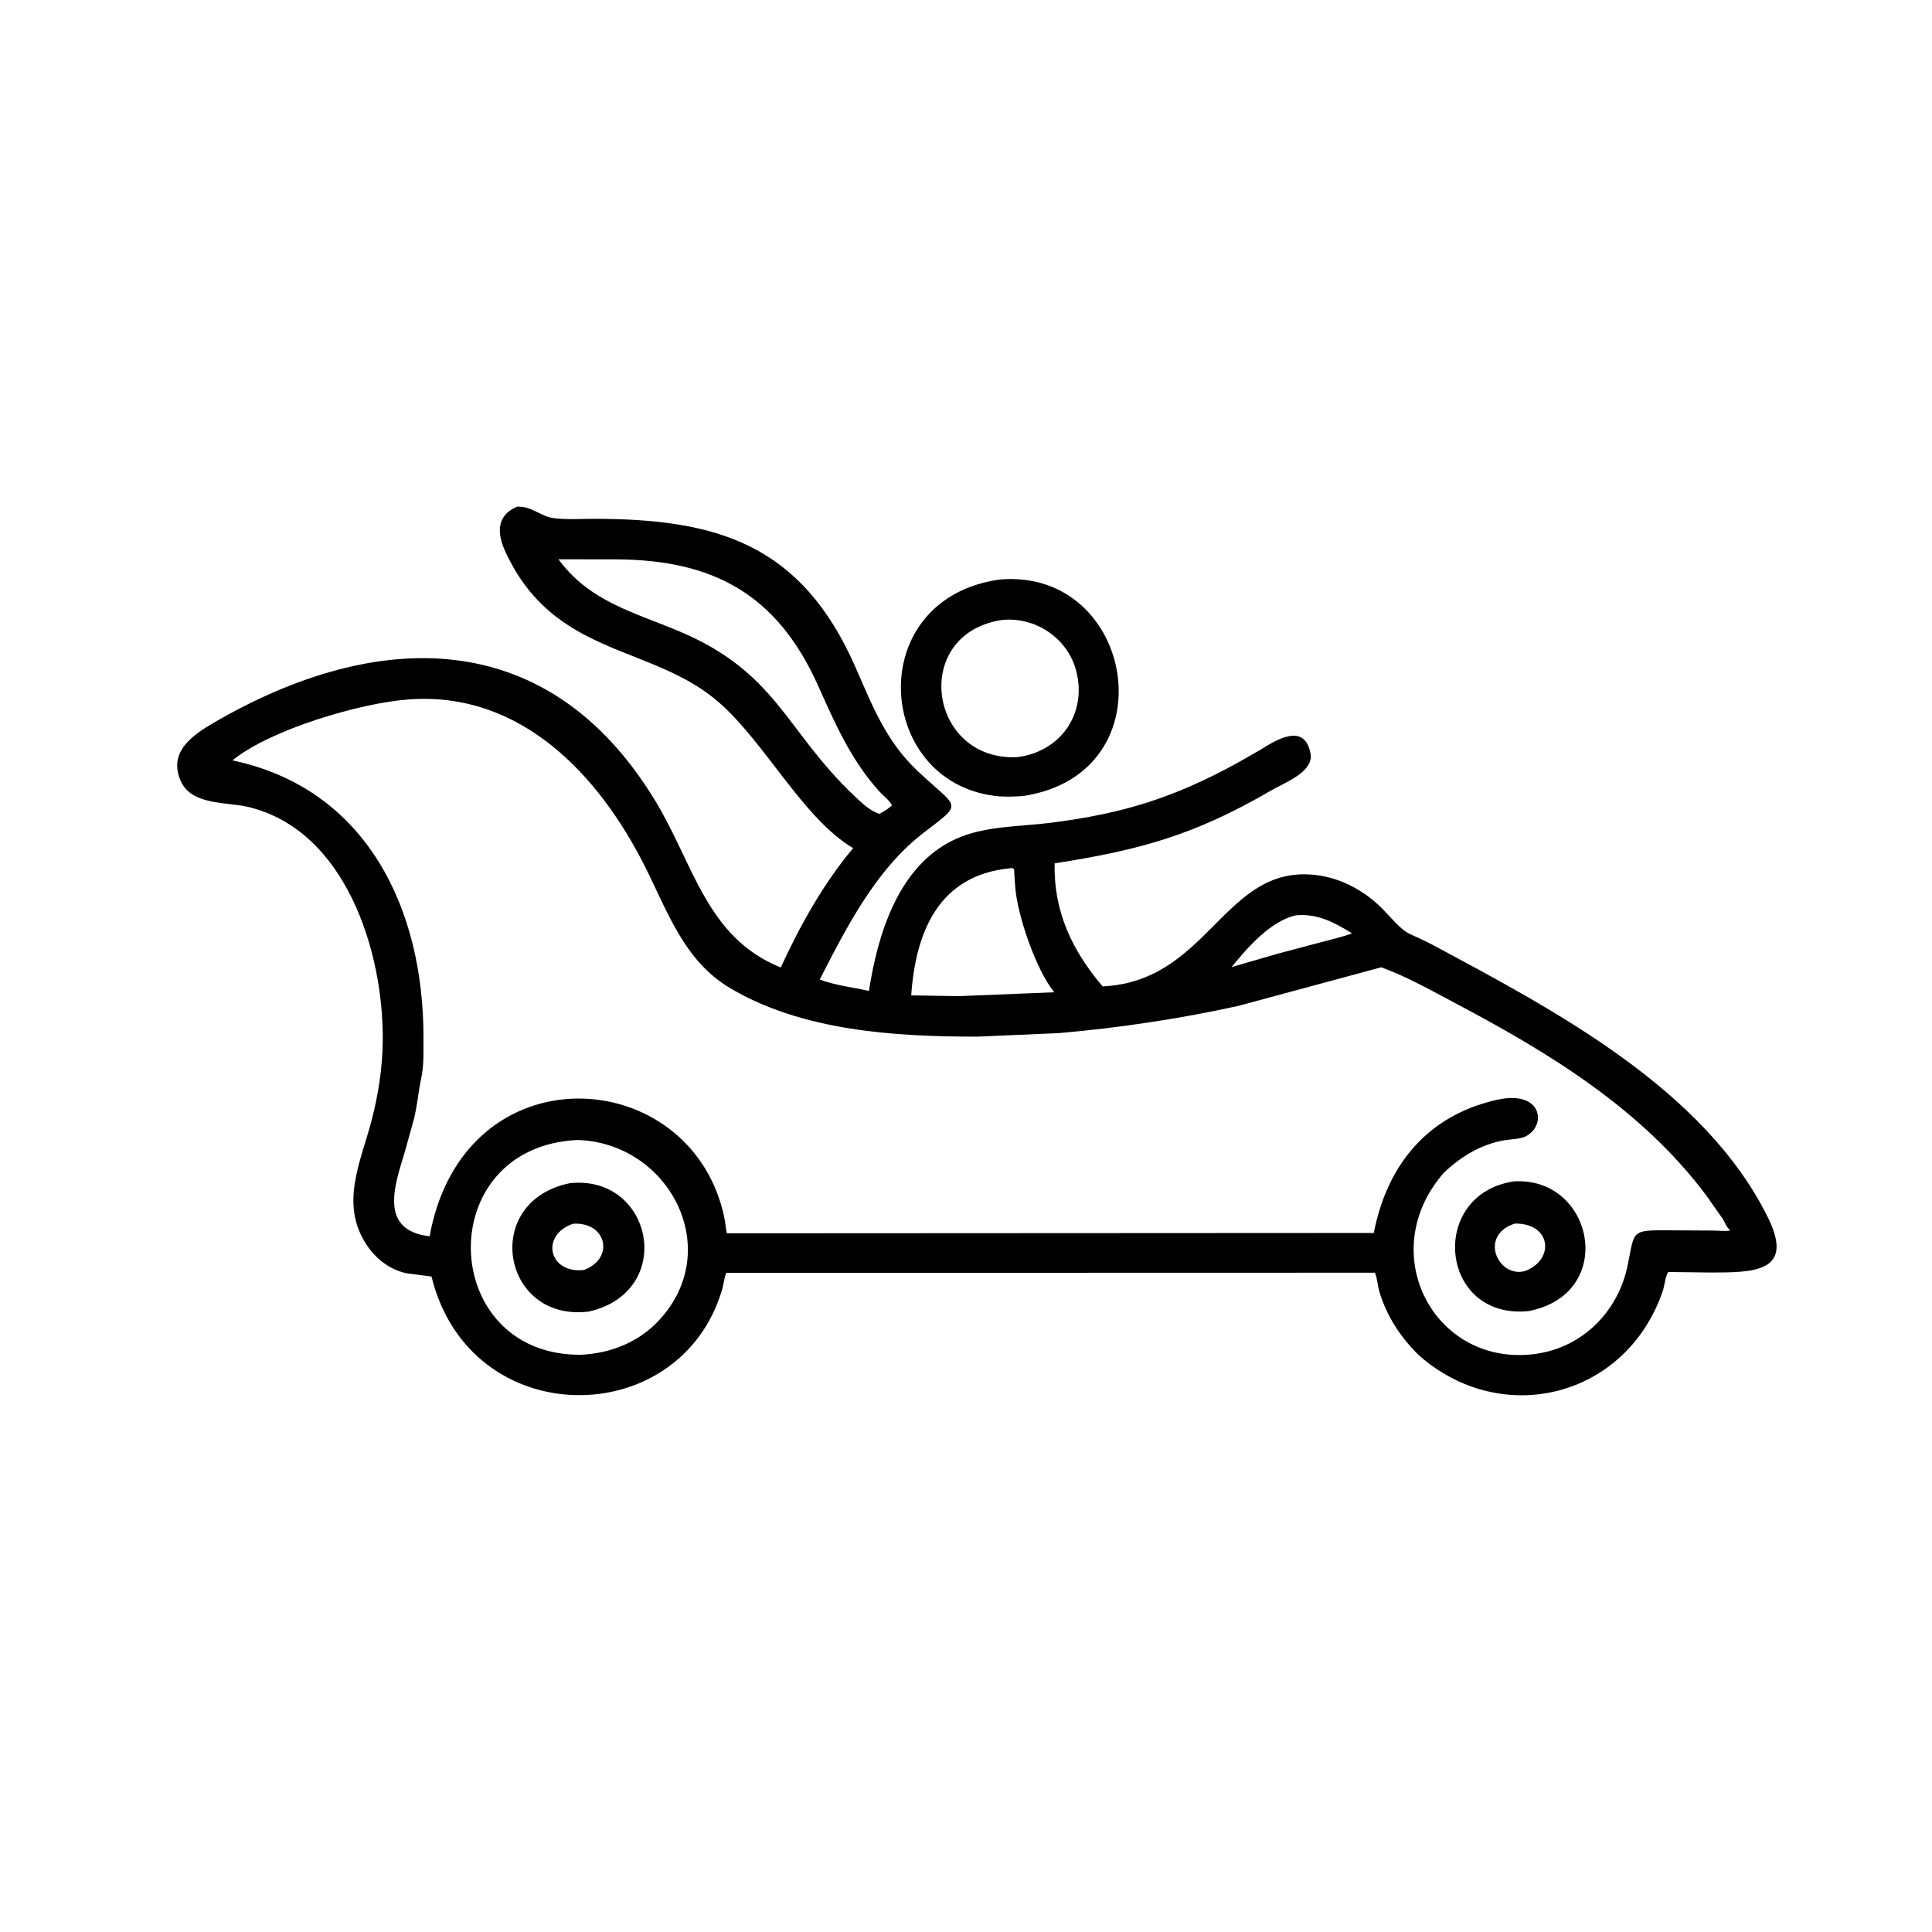 <svg version="1.1" xmlns="http://www.w3.org/2000/svg" style="display: block;" viewBox="0 0 2048 2048" width="640" height="640">
<path transform="translate(0,0)" fill="rgb(0,0,0)" d="M 1503.86 1436.43 C 1484.7 1417.61 1470.11 1395.42 1462.32 1369.63 C 1460.26 1362.81 1460.16 1355.78 1457.53 1349.12 L 769.907 1349.29 C 767.613 1354.64 767.238 1360.85 765.606 1366.46 C 721.534 1518.03 498.059 1519.11 457.421 1353.19 L 430.506 1349.64 C 412.149 1345.52 397.34 1333.49 387.446 1317.77 C 360.698 1275.25 382.27 1231.69 393.723 1188.39 C 401.027 1160.77 405.424 1132.04 405.727 1103.53 C 406.743 1007.98 365.997 879.994 263.117 855.382 C 240.323 849.928 203.237 853.922 191.681 828.099 C 177.712 796.883 204.41 778.965 227.694 765.487 C 400.043 665.721 581.106 662.389 694.3 848.379 C 735.605 916.247 748.888 993.878 827.627 1025.57 C 847.996 981.323 872.918 936.436 904.394 899.033 C 851.829 868.241 811.116 787.247 762.021 744.5 C 690.569 682.289 587.247 697.267 535.5 584.319 C 526.523 564.725 526.565 545.995 548.253 537.077 C 564.188 536.525 572.604 547.391 587.134 549.259 C 600.911 551.031 615.925 549.957 629.853 549.964 C 760.178 550.035 849.528 576.648 906.869 707.334 C 924.941 748.524 939.107 785.43 972.324 816.908 C 1016.12 858.408 1022.31 849.492 978.861 882.937 C 928.485 921.717 897.266 982.987 868.964 1038.35 C 885.402 1044.54 903.983 1046.56 921.12 1050.43 C 930.468 989.936 952.424 917.107 1013.05 889.394 C 1043.72 875.372 1081.04 876.346 1114.16 872.142 C 1190.46 862.458 1244.48 845.659 1312 808.564 L 1335.74 795.008 C 1352.3 784.638 1382.9 765.126 1389.22 798.781 C 1392.9 818.342 1361.31 829.841 1348.07 837.574 C 1266.42 885.264 1208.31 901.116 1117.94 915.179 C 1116.83 966.577 1136.61 1007.67 1168.79 1045.6 C 1277.21 1040.65 1295.71 925.98 1383.4 926.802 C 1416.38 927.112 1446.91 943.051 1468.97 967.071 C 1494.83 995.24 1488.27 985.291 1520.12 1002.39 C 1647.55 1070.77 1807.28 1154.52 1874.36 1291.21 C 1902.83 1349.23 1857.83 1348.82 1813.12 1348.92 L 1768.43 1348.37 C 1765.28 1352.73 1764.51 1362.92 1762.63 1368.43 C 1723.95 1481.63 1591.81 1514.45 1503.86 1436.43 z M 591.999 592.868 C 624.543 637.327 671.252 648.777 719.611 669.05 C 823.839 712.743 832.326 774.414 905.9 843.94 C 913.494 851.116 922.106 859.508 932.242 862.766 L 939.98 858.173 L 945.5 853.858 C 943.61 848.905 935.678 842.945 931.837 838.65 C 901.598 804.841 885.444 767.378 866.999 726.372 C 823.479 629.618 755.694 593.448 653.245 592.957 L 591.999 592.868 z M 433.329 741.42 C 383.163 744.932 287.223 772.871 246.336 806.025 C 388.546 835.905 449.519 963.451 448.888 1100.99 C 448.828 1114.05 449.392 1129.74 446.629 1142.5 L 446.383 1143.59 C 443.415 1157.69 442.284 1172.02 438.828 1186.13 L 429.025 1221.35 C 418.999 1254.62 402.276 1300.44 449.44 1309.61 L 455.418 1310.49 C 491.54 1111.64 732.75 1126.89 767.672 1289.97 C 768.904 1295.72 769.16 1301.63 770.509 1307.36 L 1456.27 1307 C 1470.16 1235.58 1512.57 1182.65 1586.5 1165.91 C 1635.24 1154.87 1639.66 1193.08 1617.55 1204.47 C 1611.51 1207.59 1601.72 1207.57 1595.02 1208.67 C 1570.39 1212.7 1548.2 1226.22 1530.43 1243.31 C 1457.39 1327.01 1518.74 1446.25 1623.28 1435.76 L 1627 1435.29 C 1677.27 1428.74 1715.18 1390.59 1725.31 1341.61 C 1733.08 1304.03 1728.09 1304 1770.31 1304.18 L 1816.27 1304.44 C 1821.5 1304.47 1829.49 1305.53 1834.4 1304.22 L 1833.71 1303.7 C 1829.71 1300.49 1828.82 1296.14 1826.14 1292 L 1808.38 1266.74 C 1739.62 1175.08 1641.47 1115.56 1541.55 1062.81 C 1516.54 1049.6 1490.84 1034.96 1464.16 1025.37 L 1312.76 1066.26 C 1250.14 1080.07 1185.86 1089.68 1122 1095.16 L 1036 1098.89 C 948.71 1098.91 850.381 1092.91 773.78 1047.33 C 725.293 1018.49 707.872 966.708 683.953 919.055 C 634.571 820.673 551.688 732.698 433.329 741.42 z M 1070.45 920.432 C 995.465 927.777 970.627 987.197 965.921 1055.15 L 1016.8 1055.95 L 1117.54 1051.84 C 1098.09 1027.85 1078.27 969.821 1076.16 939.888 L 1075.19 925.69 C 1074.96 922.245 1075.95 921.628 1072.96 920.16 L 1070.45 920.432 z M 1373.75 970.248 C 1346.92 976.265 1322.57 1004.22 1305.48 1025.18 L 1354.78 1010.86 L 1405.89 997.326 C 1414.89 994.894 1424.56 992.727 1433.26 989.41 C 1414.4 977.797 1396.72 968.206 1373.75 970.248 z M 612.087 1208.44 C 457.195 1215.75 464.654 1437.01 615.453 1436.1 C 647.317 1434.69 677.229 1422.86 699.098 1399.04 C 768.456 1323.49 708.856 1211.27 612.087 1208.44 z"/>
<path transform="translate(0,0)" fill="rgb(0,0,0)" d="M 1084.25 843.864 C 1074.64 844.456 1064.64 844.925 1055.06 843.759 C 926.98 828.173 914.797 634.694 1059.58 614.342 C 1203.28 601.606 1241.22 820.393 1084.25 843.864 z M 1061.54 657.277 C 965.216 672.39 984.202 807.03 1078.26 802.607 C 1119.9 797.527 1148.43 763.159 1142.77 720.913 L 1141.95 716.208 C 1135.06 678.562 1098.94 653.091 1061.54 657.277 z"/>
<path transform="translate(0,0)" fill="rgb(0,0,0)" d="M 1620.69 1389.75 C 1525.81 1399.77 1513.27 1266.01 1604.69 1252.32 C 1689.3 1247.01 1714.88 1371.18 1620.69 1389.75 z M 1605.64 1297.06 C 1566.86 1309.77 1588.32 1355.19 1616.64 1347.35 C 1648.97 1334.85 1643.86 1296.22 1605.64 1297.06 z"/>
<path transform="translate(0,0)" fill="rgb(0,0,0)" d="M 624.3 1390.28 C 531.844 1401.98 509.376 1273.34 604.206 1254.21 C 692.243 1244.99 716.996 1369.08 624.3 1390.28 z M 607.573 1297.18 C 572.418 1309.14 581.533 1350.6 619.141 1346.19 C 651.578 1334.14 643.435 1295.18 607.573 1297.18 z"/>
</svg>